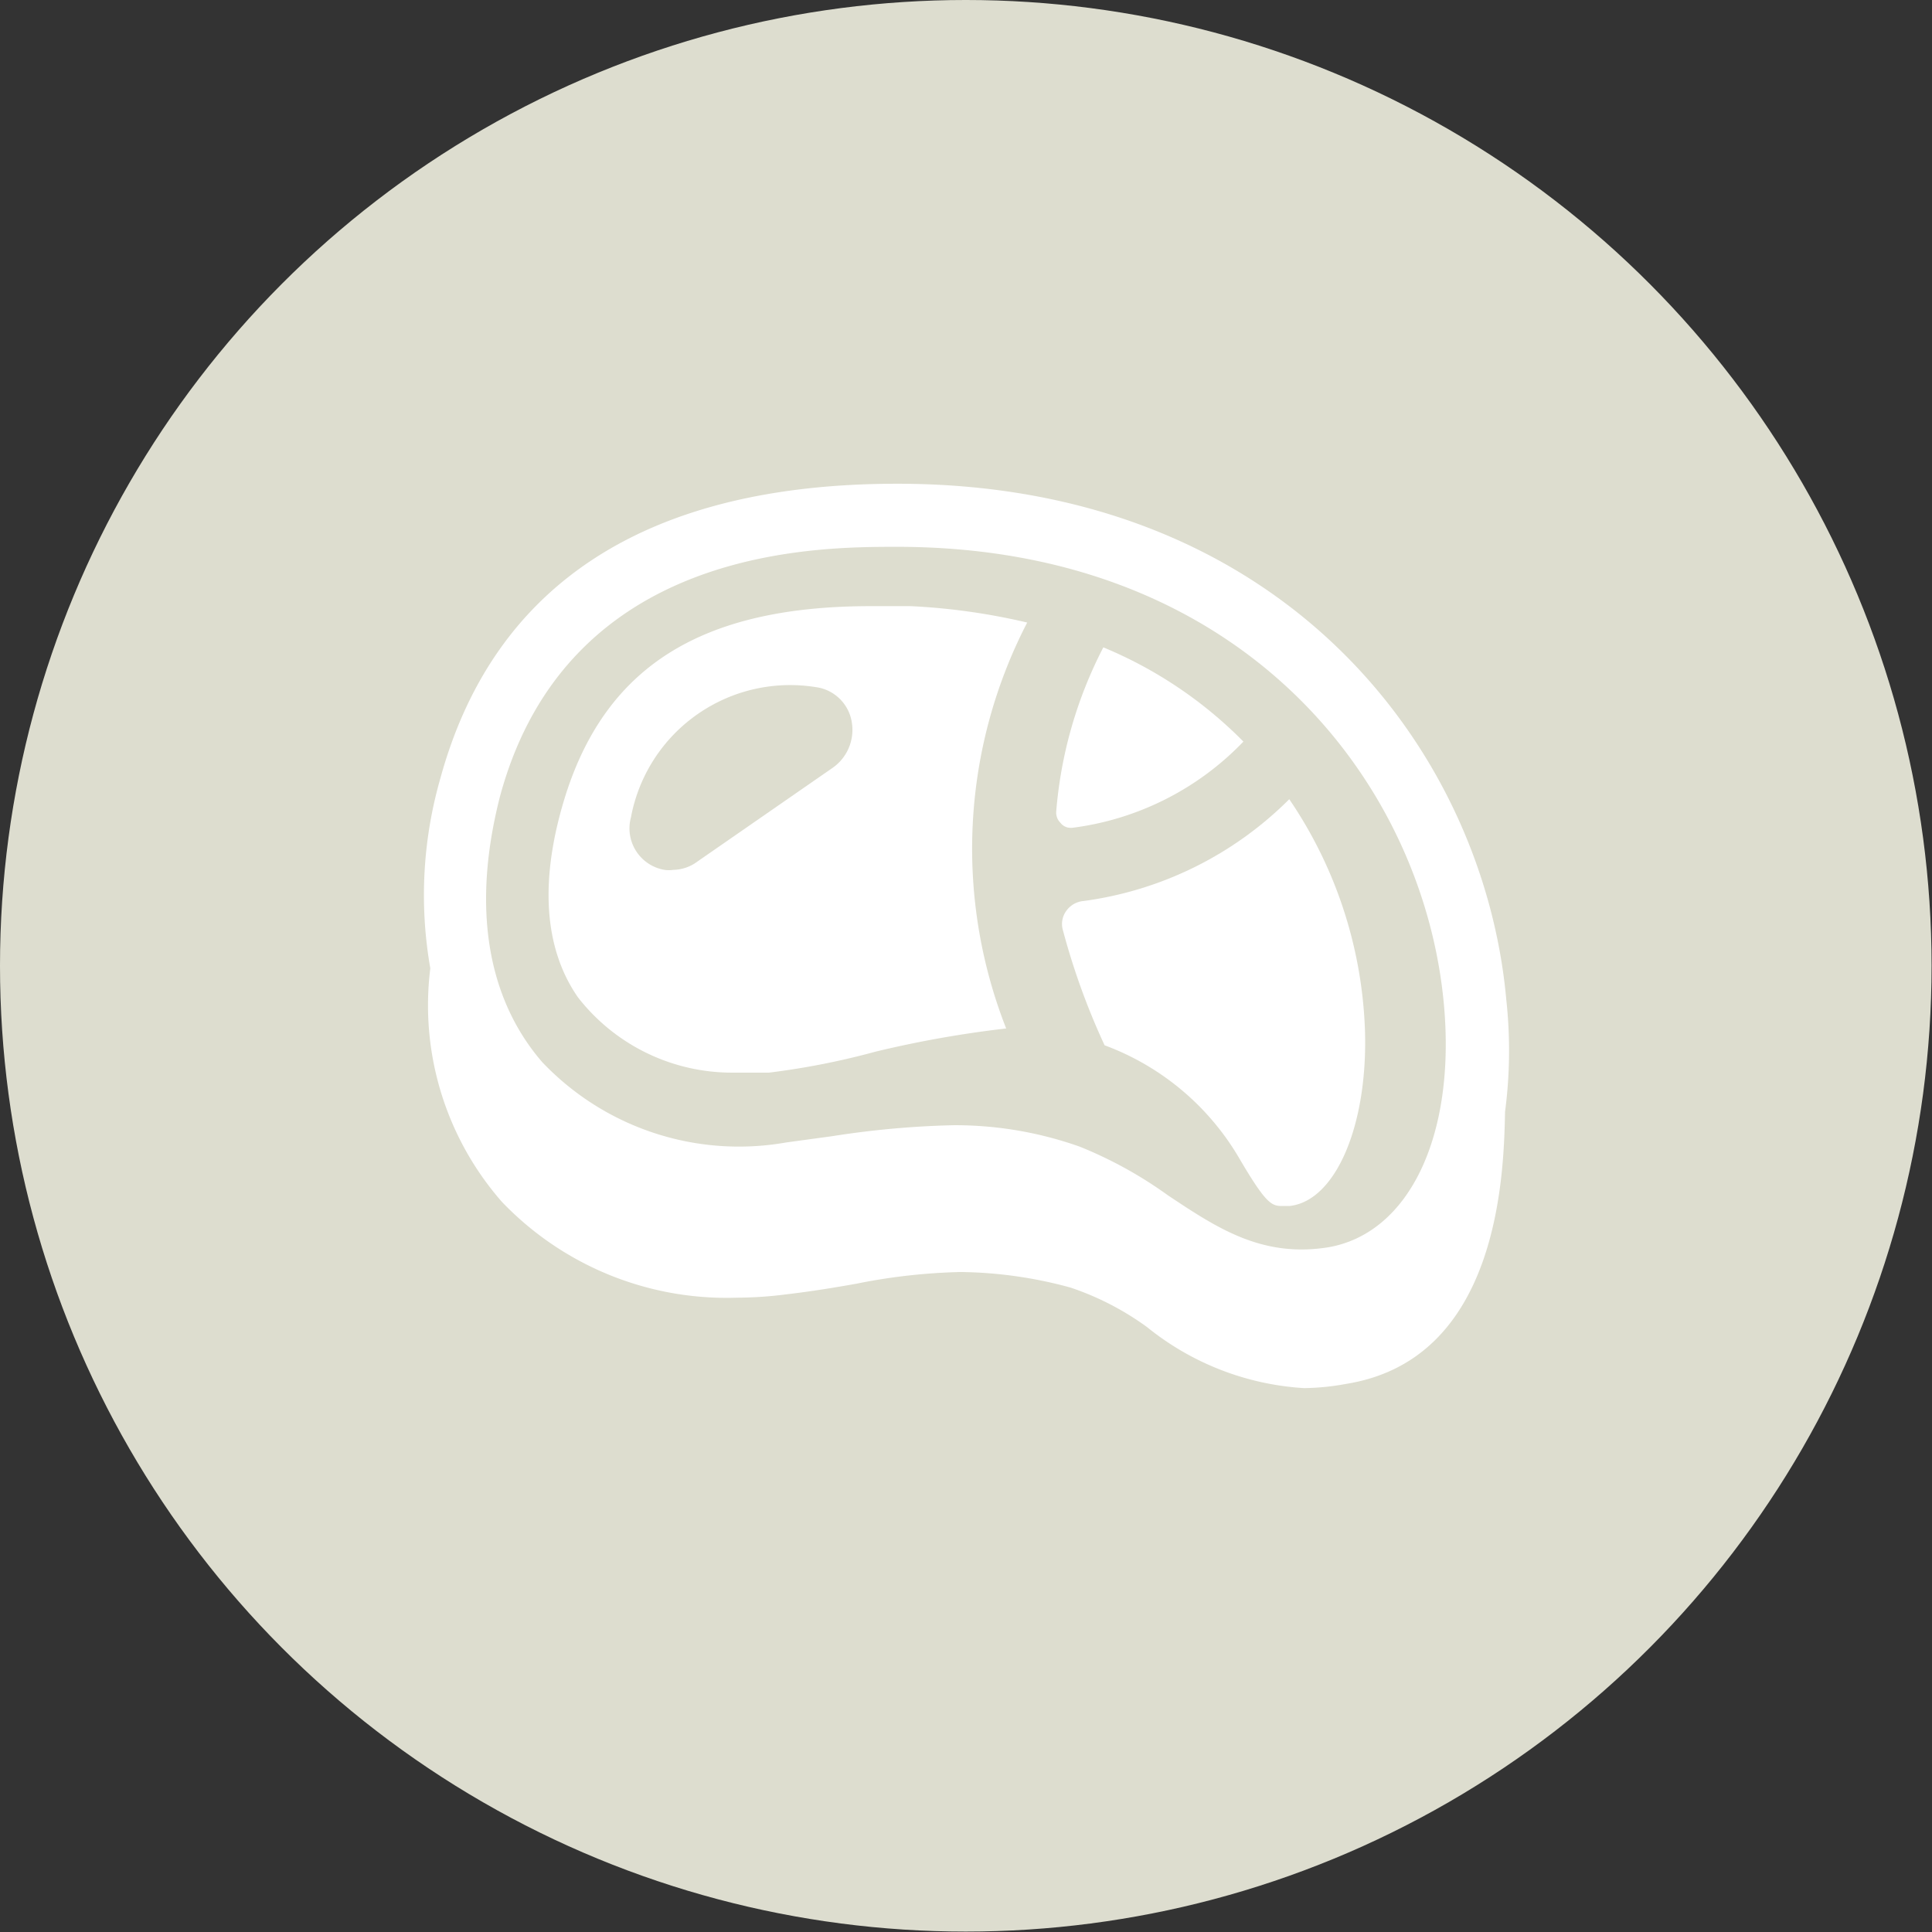<svg xmlns="http://www.w3.org/2000/svg" viewBox="0 0 45.93 45.93"><rect x="0" y="0" width="45.93" height="45.93" fill="#333333" stroke="none"/><defs><style>.cls-1{fill:#ddddcf;}.cls-2{fill:#fff;}</style></defs><g id="レイヤー_2" data-name="レイヤー 2"><g id="レイヤー_1-2" data-name="レイヤー 1"><circle class="cls-1" cx="22.96" cy="22.96" r="22.96"/><path class="cls-2" d="M35.81,23.77c-.53-5.91-5.28-12.27-14.48-12.27-5.94,0-9.59,2.37-10.86,7a10.06,10.06,0,0,0-.24,4.52,7.09,7.09,0,0,0,1.7,5.55,7.39,7.39,0,0,0,5.59,2.28,9.36,9.36,0,0,0,1.18-.08c.6-.07,1.14-.16,1.65-.25a14.06,14.06,0,0,1,2.48-.28,10.26,10.26,0,0,1,2.62.37,6.72,6.72,0,0,1,1.82.94A6.56,6.56,0,0,0,31,33,5.79,5.79,0,0,0,32,32.9c3.63-.58,3.75-4.95,3.78-6.47A11.14,11.14,0,0,0,35.81,23.77Zm-4.6,8.46Zm-3.44-3.81a9.92,9.92,0,0,0-2.1-1.16,8.88,8.88,0,0,0-3-.51,21.55,21.55,0,0,0-2.88.26l-1.1.15a6.45,6.45,0,0,1-5.8-1.91c-1.33-1.54-1.67-3.73-1-6.33C13.5,13,19.39,13,21.33,13c8.27,0,12.54,5.66,13,10.92.27,3.09-.83,5.39-2.74,5.73C30,29.91,28.93,29.19,27.77,28.42ZM17.49,30.15h0Z"/><path class="cls-2" d="M21.65,14.41l-.95,0c-4,0-6.27,1.42-7.25,4.48-.63,2-.53,3.64.29,4.82a4.64,4.64,0,0,0,3.69,1.79h.31l.54,0A17.93,17.93,0,0,0,20.82,25a25.84,25.84,0,0,1,3.1-.55,11.69,11.69,0,0,1,.5-9.65A15.28,15.28,0,0,0,21.65,14.41ZM16,20.68a.68.68,0,0,1-.2,0A1,1,0,0,1,15,19.43v0a3.85,3.85,0,0,1,4.48-3.08,1,1,0,0,1,.77.82,1.1,1.1,0,0,1-.45,1.08l-3.29,2.28A1,1,0,0,1,16,20.68Z"/><path class="cls-2" d="M25.49,19.68a6.83,6.83,0,0,0,4.07-2.05,10.12,10.12,0,0,0-3.33-2.24,10.27,10.27,0,0,0-1.12,3.9.34.34,0,0,0,.1.27.3.3,0,0,0,.25.12Z"/><path class="cls-2" d="M30.65,19a8.52,8.52,0,0,1-4.89,2.42.56.56,0,0,0-.4.22.53.53,0,0,0-.1.44,16.68,16.68,0,0,0,1,2.77,6.2,6.2,0,0,1,3.18,2.65c.62,1.06.77,1.16,1,1.17h.22c1.09-.12,1.86-1.91,1.79-4.17A10.4,10.4,0,0,0,30.65,19Z"/></g></g></svg>